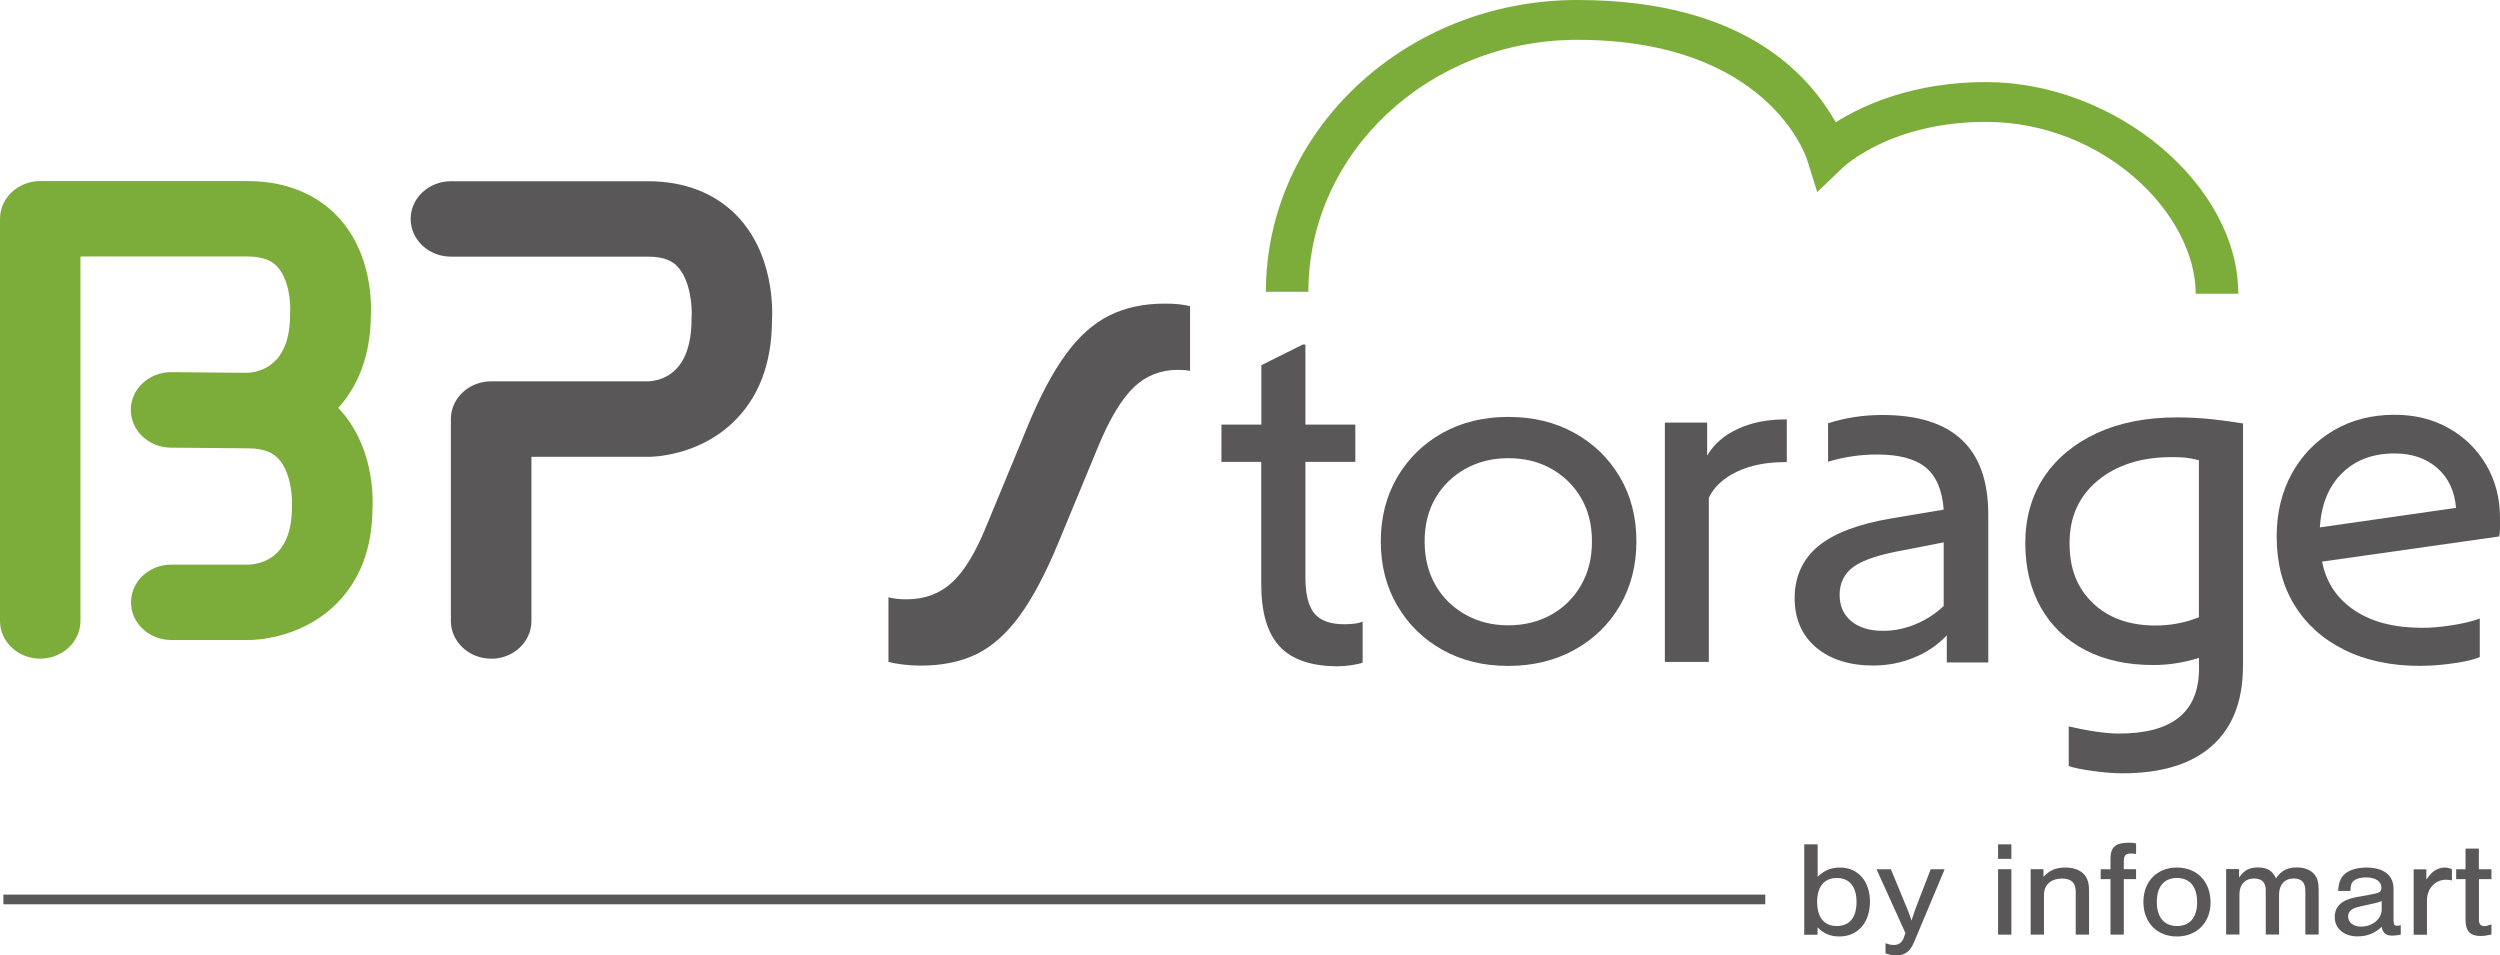 <svg width="157" height="60" viewBox="0 0 157 60" fill="none" xmlns="http://www.w3.org/2000/svg">
<path d="M87.751 38.037C87.057 36.859 86.714 35.512 86.714 34C86.714 32.489 87.057 31.147 87.751 29.963C88.444 28.786 89.389 27.857 90.588 27.189C91.786 26.522 93.166 26.182 94.721 26.182C96.276 26.182 97.662 26.515 98.873 27.189C100.085 27.857 101.037 28.786 101.73 29.963C102.423 31.141 102.767 32.489 102.767 34C102.767 35.512 102.417 36.853 101.73 38.037C101.037 39.215 100.085 40.144 98.873 40.811C97.662 41.479 96.282 41.819 94.721 41.819C93.16 41.819 91.786 41.485 90.588 40.811C89.389 40.144 88.444 39.215 87.751 38.037ZM99.294 36.744C99.748 35.955 99.975 35.044 99.975 34C99.975 32.956 99.748 32.052 99.294 31.275C98.841 30.498 98.219 29.885 97.429 29.442C96.638 28.992 95.738 28.774 94.721 28.774C93.704 28.774 92.829 28.998 92.026 29.442C91.229 29.891 90.601 30.498 90.147 31.275C89.694 32.052 89.467 32.962 89.467 34C89.467 35.038 89.694 35.955 90.147 36.744C90.601 37.533 91.229 38.146 92.026 38.596C92.823 39.045 93.723 39.27 94.721 39.27C95.719 39.27 96.638 39.045 97.429 38.596C98.219 38.153 98.841 37.533 99.294 36.744Z" fill="#595757"/>
<path d="M64.495 26.862C65.285 24.938 66.095 23.402 66.924 22.267C67.746 21.131 68.66 20.312 69.664 19.814C70.668 19.316 71.828 19.067 73.149 19.067C73.81 19.067 74.341 19.122 74.736 19.231V23.292C74.646 23.268 74.535 23.256 74.393 23.244C74.25 23.232 74.114 23.226 73.978 23.226C72.903 23.226 71.983 23.584 71.225 24.3C70.467 25.016 69.722 26.236 68.997 27.967L66.457 34.104C65.667 36.01 64.864 37.528 64.048 38.651C63.231 39.774 62.331 40.581 61.34 41.073C60.349 41.558 59.17 41.801 57.809 41.801C57.434 41.801 57.071 41.777 56.721 41.734C56.371 41.692 56.06 41.637 55.795 41.57V37.509C56.106 37.594 56.488 37.637 56.948 37.637C58.068 37.637 59.014 37.285 59.785 36.581C60.556 35.876 61.282 34.681 61.962 32.993L64.501 26.856L64.495 26.862Z" fill="#595757"/>
<path d="M79.213 29.004H76.706V26.667H79.213V22.934L81.817 21.635H81.979V26.667H85.114V29.004H81.979V36.246C81.979 37.309 82.166 38.067 82.542 38.523C82.918 38.978 83.546 39.203 84.421 39.203C84.596 39.203 84.79 39.19 84.997 39.172C85.205 39.154 85.399 39.105 85.574 39.045V41.612C85.399 41.679 85.153 41.734 84.848 41.776C84.544 41.819 84.265 41.843 84.026 41.843C82.354 41.843 81.13 41.424 80.359 40.593C79.588 39.761 79.206 38.456 79.206 36.677V29.01L79.213 29.004Z" fill="#595757"/>
<path d="M104.548 26.54H107.21V28.61C107.625 27.9 108.266 27.341 109.121 26.941C109.976 26.54 110.974 26.34 112.114 26.34H112.211V29.023H112.049C110.909 29.023 109.918 29.223 109.076 29.624C108.234 30.025 107.644 30.571 107.314 31.257V41.571H104.554V26.528L104.548 26.54Z" fill="#595757"/>
<path d="M124.85 41.601H122.259V39.901C121.682 40.508 120.989 40.982 120.186 41.303C119.376 41.631 118.534 41.795 117.646 41.795C116.143 41.795 114.939 41.413 114.045 40.654C113.151 39.895 112.704 38.857 112.704 37.552C112.704 36.247 113.196 35.118 114.181 34.304C115.165 33.491 116.694 32.908 118.78 32.556L122.064 32.004C121.974 30.783 121.598 29.903 120.937 29.357C120.27 28.81 119.253 28.543 117.886 28.543C116.824 28.543 115.794 28.695 114.802 28.999V26.583C115.865 26.237 117.005 26.061 118.223 26.061C122.647 26.061 124.863 28.143 124.863 32.301V41.607L124.85 41.601ZM122.064 38.044V34.061L119.544 34.553C118.061 34.814 117.024 35.16 116.422 35.579C115.826 36.004 115.528 36.599 115.528 37.358C115.528 38.056 115.774 38.602 116.26 39.009C116.746 39.416 117.413 39.616 118.249 39.616C118.935 39.616 119.609 39.482 120.276 39.209C120.944 38.936 121.54 38.553 122.071 38.05L122.064 38.044Z" fill="#595757"/>
<path d="M140.857 41.837C140.857 44.016 140.209 45.68 138.92 46.833C137.624 47.986 135.752 48.563 133.297 48.563C132.747 48.563 132.125 48.515 131.425 48.417C130.725 48.32 130.22 48.217 129.916 48.108V45.619C130.466 45.746 131.023 45.856 131.593 45.941C132.164 46.026 132.656 46.068 133.07 46.068C136.426 46.068 138.097 44.709 138.097 41.995V41.315C137.132 41.619 136.18 41.764 135.241 41.764C133.595 41.764 132.17 41.455 130.965 40.83C129.76 40.204 128.827 39.318 128.173 38.165C127.519 37.011 127.188 35.657 127.188 34.103C127.188 32.549 127.584 31.123 128.374 29.945C129.164 28.768 130.266 27.857 131.691 27.195C133.116 26.54 134.794 26.212 136.718 26.212C137.417 26.212 138.13 26.248 138.855 26.321C139.581 26.4 140.248 26.491 140.863 26.594V41.825L140.857 41.837ZM138.091 38.766V28.901C137.761 28.816 137.469 28.762 137.216 28.737C136.964 28.713 136.685 28.707 136.381 28.707C134.476 28.707 132.928 29.199 131.742 30.176C130.557 31.159 129.968 32.464 129.968 34.103C129.968 35.742 130.453 36.932 131.432 37.873C132.403 38.808 133.718 39.282 135.357 39.282C136.322 39.282 137.229 39.111 138.084 38.766H138.091Z" fill="#595757"/>
<path d="M152.018 41.819C150.185 41.819 148.591 41.485 147.238 40.817C145.884 40.149 144.834 39.209 144.089 37.994C143.344 36.78 142.975 35.348 142.975 33.691C142.975 32.209 143.293 30.892 143.927 29.739C144.562 28.591 145.437 27.687 146.551 27.031C147.665 26.376 148.941 26.048 150.386 26.048C151.649 26.048 152.783 26.327 153.774 26.886C154.771 27.444 155.555 28.215 156.132 29.192C156.708 30.17 157 31.281 157 32.531V33.193C157 33.417 156.98 33.587 156.935 33.691L145.825 35.269C146.085 36.58 146.765 37.6 147.859 38.328C148.954 39.063 150.373 39.427 152.122 39.427C152.692 39.427 153.32 39.372 154.007 39.263C154.694 39.154 155.27 39.014 155.73 38.844V41.26C155.4 41.412 154.869 41.54 154.124 41.649C153.379 41.758 152.686 41.813 152.025 41.813L152.018 41.819ZM147.082 29.714C146.24 30.54 145.774 31.675 145.689 33.12L154.24 31.894C154.15 30.837 153.761 30.006 153.061 29.393C152.362 28.779 151.468 28.476 150.373 28.476C149.019 28.476 147.918 28.889 147.082 29.714Z" fill="#595757"/>
<path d="M140.559 18.448H137.89C137.89 13.458 132.138 7.655 124.714 7.655C118.799 7.655 115.839 10.417 115.716 10.538L114.122 12.062L113.481 10.016C113.384 9.719 110.916 2.501 99.055 2.501C89.739 2.501 82.166 9.597 82.166 18.327H79.498C79.498 8.219 88.269 0 99.055 0C109.84 0 113.747 5.002 115.288 7.679C116.986 6.605 120.14 5.154 124.72 5.154C132.863 5.154 140.565 11.613 140.565 18.448H140.559Z" fill="#7CAD3A"/>
<path d="M30.842 41.364C29.449 41.364 28.315 40.301 28.315 38.996V26.315C28.315 25.01 29.449 23.948 30.842 23.948H40.688C41.524 23.917 43.428 23.462 43.428 20.05C43.428 19.99 43.428 19.935 43.435 19.874C43.474 19.334 43.377 17.568 42.508 16.7C42.256 16.451 41.796 16.117 40.714 16.117H28.315C26.922 16.117 25.789 15.054 25.789 13.749C25.789 12.444 26.922 11.382 28.315 11.382H40.714C42.949 11.382 44.853 12.11 46.22 13.488C48.591 15.886 48.526 19.395 48.481 20.135C48.468 22.879 47.62 25.046 45.968 26.588C43.765 28.646 40.986 28.689 40.708 28.689H33.374V39.002C33.374 40.307 32.241 41.37 30.848 41.37L30.842 41.364Z" fill="#595757"/>
<path d="M2.526 41.364C1.134 41.364 0 40.302 0 38.997V13.738C0 12.432 1.134 11.37 2.526 11.37H15.521C18.404 11.37 20.146 12.524 21.105 13.495C23.392 15.814 23.327 19.116 23.288 19.838C23.269 22.418 22.433 24.3 21.241 25.617C23.476 27.948 23.431 31.22 23.392 31.912C23.379 34.511 22.556 36.587 20.956 38.08C18.747 40.144 15.942 40.193 15.612 40.193H10.753C9.361 40.193 8.227 39.13 8.227 37.825C8.227 36.52 9.361 35.458 10.753 35.458H15.599C16.428 35.427 18.333 35.014 18.333 31.846C18.333 31.791 18.333 31.736 18.333 31.682C18.359 31.196 18.261 29.569 17.432 28.756C17.173 28.501 16.694 28.155 15.56 28.155L10.721 28.112C9.335 28.1 8.221 27.044 8.214 25.745V25.721C8.227 24.422 9.354 23.371 10.741 23.371H10.766L15.528 23.414C16.357 23.371 18.216 22.928 18.216 19.759C18.216 19.699 18.216 19.638 18.223 19.571C18.255 19.092 18.171 17.501 17.367 16.7C17.115 16.445 16.642 16.105 15.508 16.105H5.053V38.997C5.053 40.302 3.919 41.364 2.526 41.364Z" fill="#7CAD3A"/>
<path d="M113.313 53.025H114.148V55.059C114.563 54.658 114.99 54.482 115.548 54.482C116.681 54.482 117.433 55.332 117.433 56.625C117.433 57.918 116.688 58.81 115.515 58.81C114.952 58.81 114.563 58.647 114.142 58.24V58.701H113.306V53.032L113.313 53.025ZM114.116 56.625C114.116 57.609 114.55 58.155 115.353 58.155C116.156 58.155 116.59 57.609 116.59 56.643C116.59 55.678 116.144 55.138 115.353 55.138C114.563 55.138 114.116 55.684 114.116 56.625Z" fill="#595757"/>
<path d="M122.123 54.591L120.192 59.192C119.946 59.763 119.622 60 119.084 60C118.864 60 118.683 59.963 118.411 59.872V59.235C118.676 59.326 118.774 59.344 118.935 59.344C119.233 59.344 119.428 59.21 119.544 58.919L119.661 58.597L117.847 54.591H118.748L119.719 56.94C119.862 57.298 119.894 57.359 120.043 57.808C120.14 57.505 120.289 57.08 120.341 56.94L121.248 54.591H122.116H122.123Z" fill="#595757"/>
<path d="M126.314 53.936H125.478V53.025H126.314V53.936ZM126.314 58.695H125.478V54.586H126.314V58.695Z" fill="#595757"/>
<path d="M128.328 54.592V55.059C128.762 54.628 129.119 54.482 129.715 54.482C130.233 54.482 130.66 54.646 130.9 54.932C131.107 55.187 131.192 55.478 131.192 55.952V58.695H130.356V56.006C130.356 55.448 130.084 55.174 129.514 55.174C128.795 55.174 128.361 55.563 128.361 56.206V58.695H127.525V54.586H128.322L128.328 54.592Z" fill="#595757"/>
<path d="M134.146 55.21H133.375V58.695H132.539V55.21H131.924V54.591H132.539V53.917C132.539 53.201 132.863 52.922 133.699 52.922C133.841 52.922 133.945 52.928 134.146 52.964V53.626C134.003 53.608 133.926 53.602 133.828 53.602C133.466 53.602 133.375 53.711 133.375 54.16V54.585H134.146V55.204V55.21Z" fill="#595757"/>
<path d="M138.823 56.674C138.823 57.93 137.961 58.811 136.711 58.811C135.461 58.811 134.606 57.937 134.606 56.644C134.606 55.35 135.461 54.482 136.711 54.482C137.961 54.482 138.823 55.35 138.823 56.674ZM135.448 56.644C135.448 57.603 135.908 58.155 136.718 58.155C137.527 58.155 137.981 57.603 137.981 56.668C137.981 55.684 137.527 55.138 136.711 55.138C135.895 55.138 135.448 55.69 135.448 56.644Z" fill="#595757"/>
<path d="M140.611 54.591V55.107C140.948 54.639 141.259 54.476 141.796 54.476C142.379 54.476 142.729 54.688 142.93 55.161C143.273 54.67 143.636 54.476 144.251 54.476C144.711 54.476 145.113 54.627 145.333 54.901C145.534 55.131 145.612 55.429 145.612 55.902V58.688H144.776V55.957C144.776 55.423 144.543 55.168 144.051 55.168C143.481 55.168 143.124 55.556 143.124 56.187V58.688H142.289V55.89C142.289 55.423 142.036 55.168 141.563 55.168C140.999 55.168 140.637 55.55 140.637 56.145V58.688H139.801V54.579H140.598L140.611 54.591Z" fill="#595757"/>
<path d="M146.83 55.952C146.868 55.466 146.966 55.181 147.186 54.95C147.464 54.652 147.996 54.482 148.611 54.482C149.699 54.482 150.315 54.968 150.315 55.818V57.748C150.315 58.07 150.36 58.137 150.548 58.137C150.619 58.137 150.665 58.131 150.768 58.094V58.695C150.567 58.738 150.399 58.756 150.224 58.756C149.822 58.756 149.641 58.592 149.57 58.204C149.123 58.622 148.643 58.805 148.054 58.805C147.199 58.805 146.622 58.313 146.622 57.59C146.622 56.929 147.056 56.516 147.944 56.346L148.916 56.17C149.44 56.079 149.55 56 149.55 55.745C149.55 55.344 149.181 55.102 148.585 55.102C148.158 55.102 147.821 55.229 147.704 55.448C147.639 55.557 147.62 55.654 147.607 55.952H146.83ZM149.57 56.589C149.414 56.65 149.272 56.692 149.052 56.741L148.196 56.929C147.685 57.038 147.464 57.232 147.464 57.56C147.464 57.937 147.788 58.191 148.281 58.191C148.987 58.191 149.57 57.706 149.57 57.117V56.589Z" fill="#595757"/>
<path d="M152.375 54.592V55.235C152.55 54.998 152.621 54.901 152.737 54.804C152.938 54.61 153.256 54.482 153.521 54.482C153.683 54.482 153.839 54.519 153.981 54.586V55.29C153.806 55.253 153.716 55.247 153.599 55.247C152.925 55.247 152.414 55.806 152.414 56.54V58.701H151.578V54.592H152.375Z" fill="#595757"/>
<path d="M156.469 55.21H155.678V57.784C155.678 58.021 155.795 58.16 156.002 58.16C156.119 58.16 156.236 58.136 156.462 58.051V58.689C156.1 58.767 155.963 58.78 155.763 58.78C155.134 58.78 154.836 58.464 154.836 57.784V55.21H154.247V54.591H154.836V53.292H155.672V54.591H156.462V55.21H156.469Z" fill="#595757"/>
<path d="M110.858 56.182H0.214V56.789H110.858V56.182Z" fill="#595757"/>
</svg>
